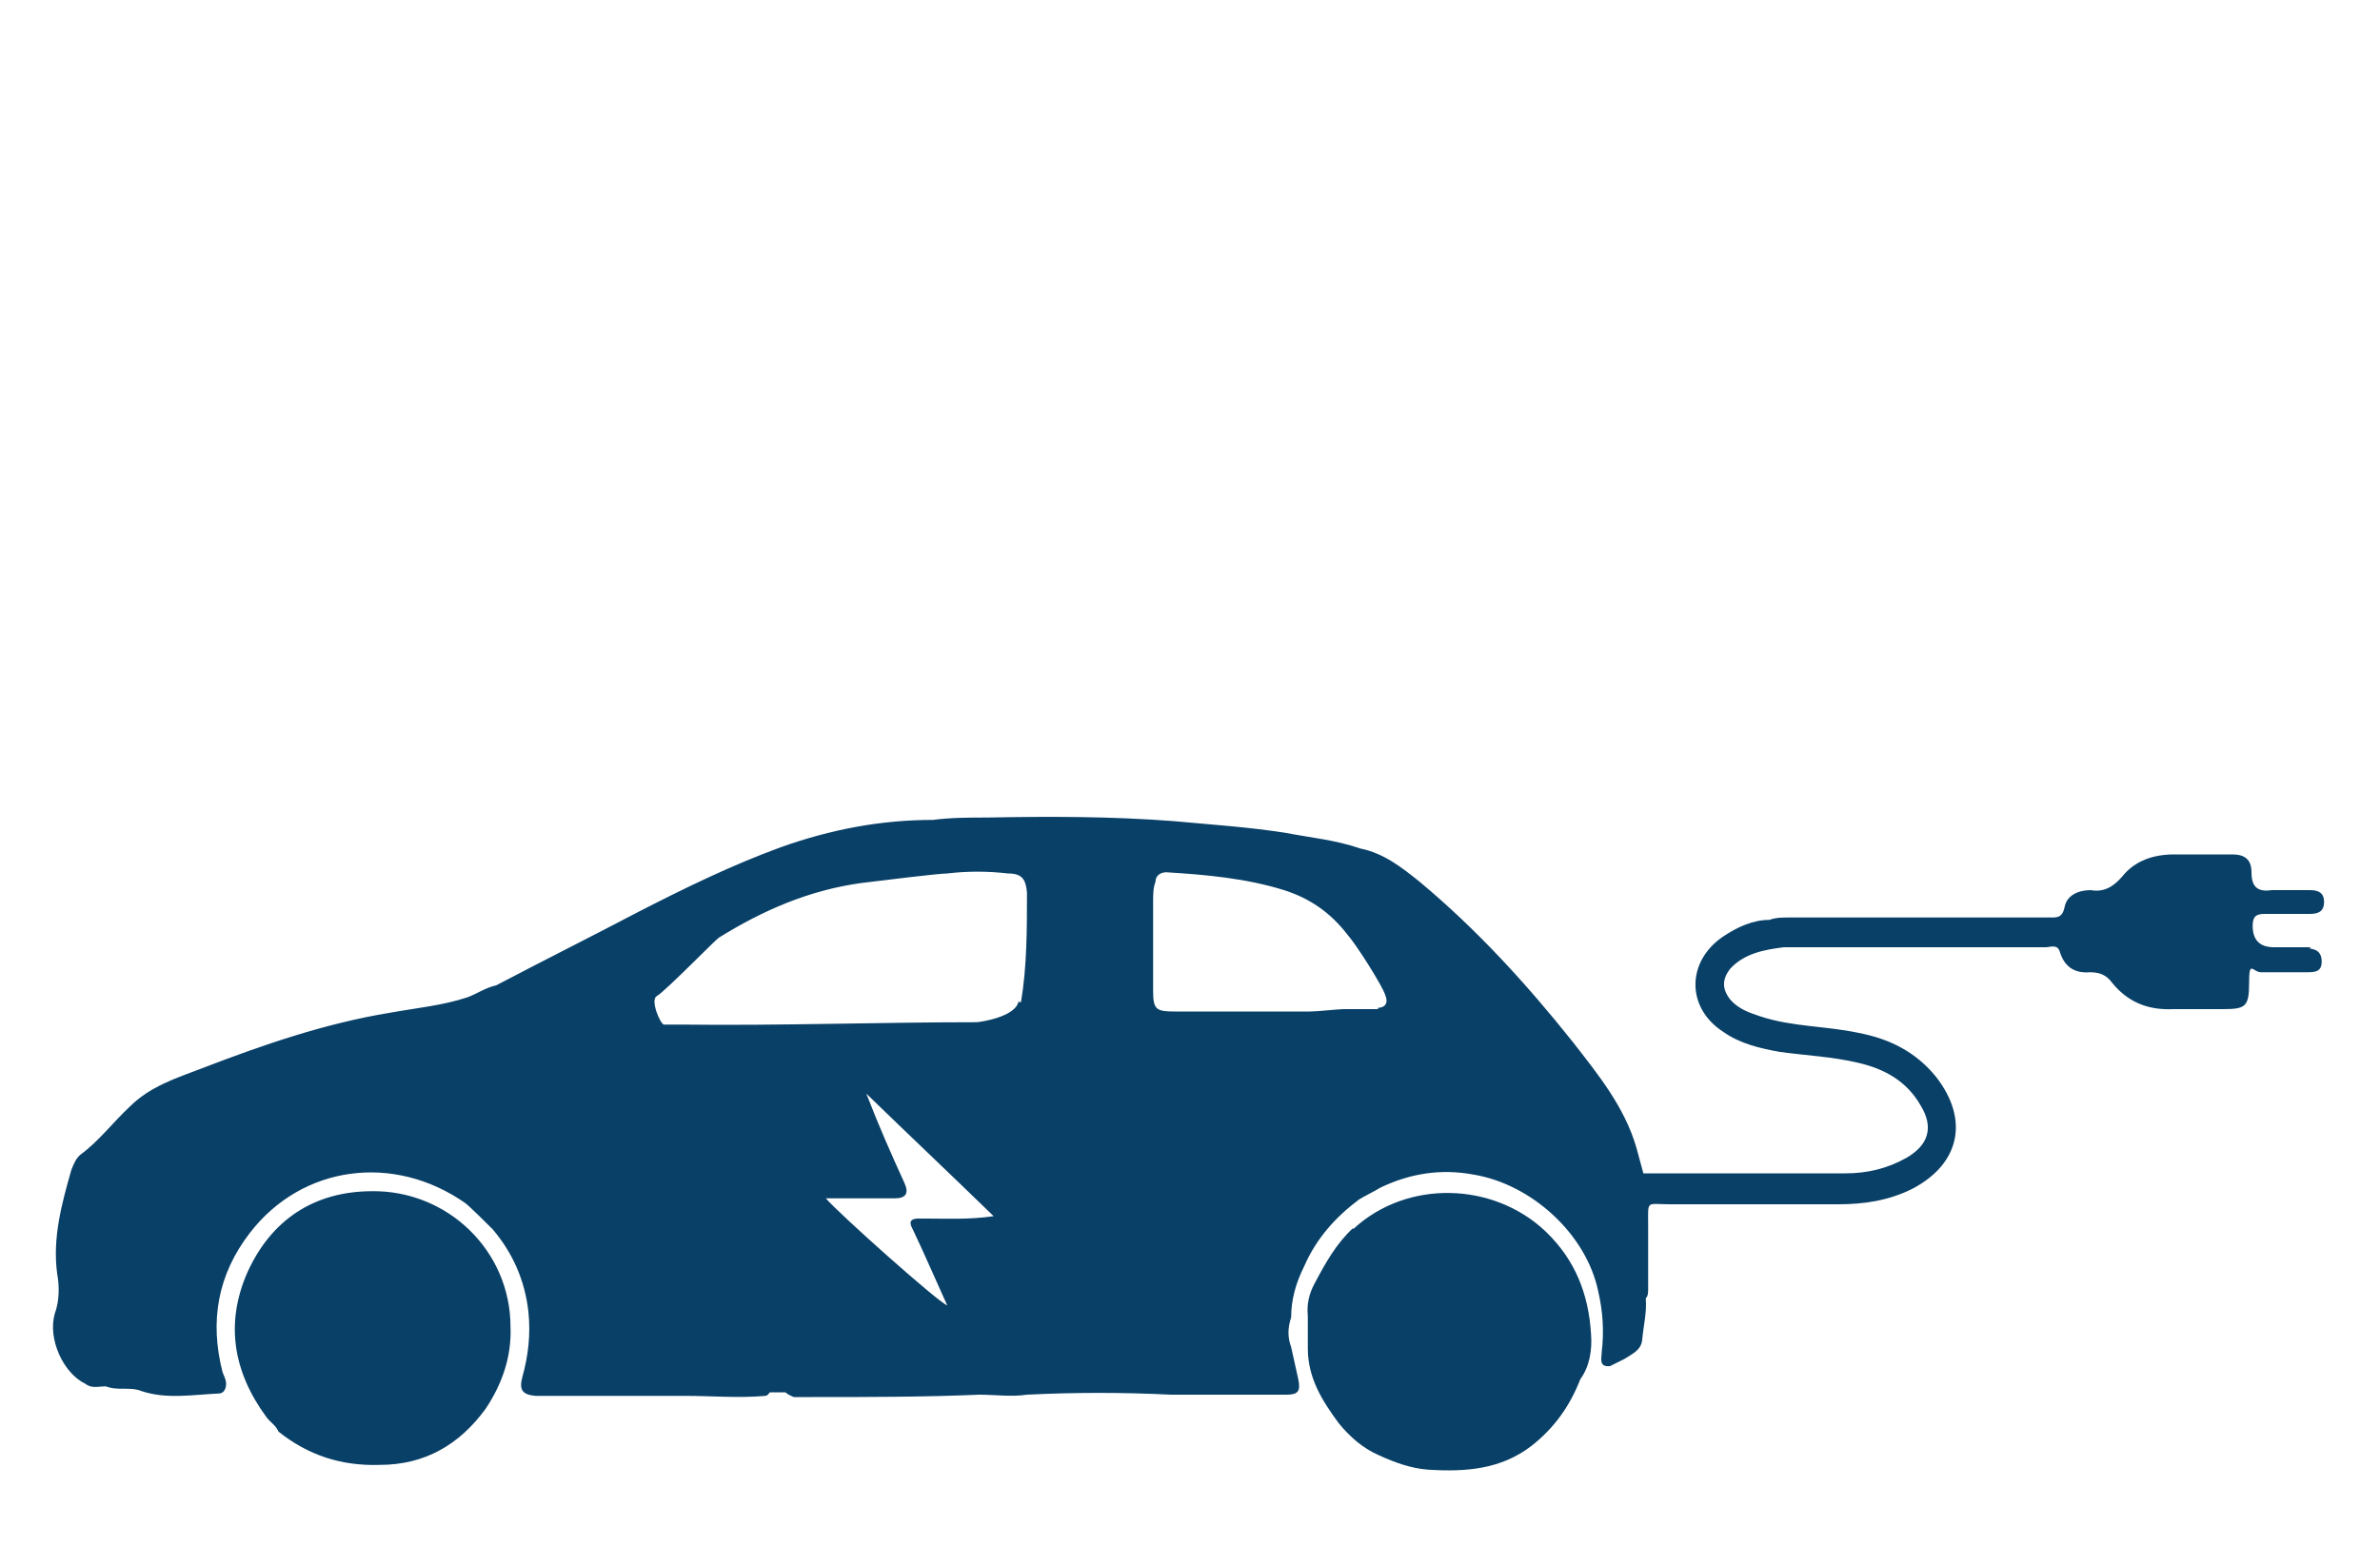<?xml version="1.0" encoding="UTF-8"?>
<svg id="Layer_1" data-name="Layer 1" xmlns="http://www.w3.org/2000/svg" version="1.1" viewBox="0 0 200 130">
  <defs>
    <style>
      .cls-1 {
        fill: #094067;
        stroke-width: 0px;
      }
    </style>
  </defs>
  <path class="cls-1" d="M194.1,79.6h-3q-1.8,0-1.8-1.8c0-.8.3-1,1-1h3.8c.7,0,1.2-.2,1.2-1s-.5-1-1.2-1c-1.1,0-2.2,0-3.2,0-1.3.2-1.7-.4-1.7-1.5s-.6-1.5-1.6-1.5h-4.9c-1.7,0-3.3.5-4.4,1.9-.7.8-1.5,1.3-2.6,1.1-1,0-2,.4-2.2,1.4s-.7.9-1.4.9h-21.7c-.6,0-1.2,0-1.7.2-1.4,0-2.7.6-3.9,1.4-3.1,2.1-3.1,6,0,8,1.4,1,3.1,1.4,4.8,1.7,2.2.3,4.4.4,6.5.9,2.2.5,4.1,1.5,5.3,3.6,1.1,1.8.7,3.3-1.2,4.4-1.6.9-3.3,1.3-5.1,1.3h-17c-.2-.7-.4-1.5-.6-2.2-1-3.4-3.2-6.1-5.3-8.8-3.9-4.9-8.1-9.5-12.9-13.5-1.5-1.2-3-2.4-5-2.8h0c-2-.7-4.1-.9-6.2-1.3-3.1-.5-6.3-.7-9.5-1-5.2-.4-10.4-.4-15.6-.3-1.5,0-3.1,0-4.6.2h0c-4.4,0-8.6.8-12.8,2.3-4.1,1.5-8,3.4-11.9,5.4-4,2.1-8,4.1-12,6.2-.9.2-1.6.7-2.4,1-2.1.7-4.3.9-6.5,1.3-5.5.9-10.7,2.7-15.9,4.7-2.1.8-4.3,1.5-6,3.2-1.4,1.3-2.6,2.9-4.1,4-.4.3-.6.8-.8,1.3-.8,2.8-1.6,5.7-1.2,8.7.2,1.1.2,2.3-.2,3.4-.6,2.1.7,5,2.6,5.9.5.4,1.1.2,1.7.2,1,.4,2,0,3,.4,2.1.7,4.3.3,6.5.2.4,0,.6-.4.6-.8s-.2-.7-.3-1c-1.1-4.3-.4-8.2,2.3-11.7,4.4-5.7,12.1-6.7,18.1-2.5.4.3,2,1.9,2.3,2.2,1.7,2,2.7,4.3,3,6.9.2,1.9,0,3.7-.5,5.5-.3,1.1,0,1.5,1.1,1.6h12.6c2.2,0,4.5.2,6.7,0,.2,0,.3-.2.4-.3h1.3c.2.2.5.3.7.4.5,0,1,0,1.5,0,4.7,0,9.4,0,14.1-.2,1.3,0,2.7.2,4,0,4-.2,8.1-.2,12.1,0h9.7c1,0,1.2-.3,1-1.3-.2-.9-.4-1.8-.6-2.7-.3-.8-.3-1.6,0-2.5,0-1.5.4-2.9,1.1-4.3,1-2.3,2.6-4.1,4.6-5.6.3-.2,1.5-.8,1.8-1,2.5-1.2,5.1-1.6,7.8-1.1,4.9.8,9.5,5,10.5,9.8.4,1.7.5,3.4.3,5.1,0,.5-.3,1.3.7,1.2l1.2-.6c.6-.4,1.4-.7,1.5-1.6.1-1.2.4-2.3.3-3.5h0c.2-.2.2-.5.2-.8v-5.3c0-2.2-.2-1.8,1.8-1.8h14.2c2.1,0,4.2-.3,6.2-1.3,4-2.1,4.8-5.8,2-9.4-1.7-2.1-3.9-3.2-6.5-3.7-2.8-.6-5.6-.5-8.3-1.4-.9-.3-1.8-.6-2.5-1.4-.7-.9-.7-1.7,0-2.6,1.2-1.3,2.9-1.6,4.5-1.8h22c.4,0,1-.3,1.2.4.4,1.3,1.3,1.8,2.5,1.7.8,0,1.4.2,1.9.9,1.3,1.6,3,2.3,5.1,2.2h4.2c1.9,0,2.2-.2,2.2-2.2s.3-.9,1-.9h3.8c.7,0,1.3,0,1.3-.9s-.6-1.1-1.3-1.1h.4ZM39.5,84.8h0ZM77.9,102.4h-.7c-.6,0-.9.2-.5.9,1,2.1,1.9,4.2,2.9,6.4-.8-.3-9.2-7.8-10.2-9h5.8q1.4,0,.8-1.3c-1.1-2.4-2.2-4.9-3.2-7.5,3.5,3.4,7.1,6.8,10.7,10.3-2.1.3-3.9.2-5.7.2h0ZM85.6,84.1c-.2,1.4-3.4,1.8-3.5,1.8-8.3,0-16.5.3-24.8.2h-1.2c0,0-.2,0-.3,0-.3,0-1.2-2.1-.6-2.4.7-.4,5-4.8,5.2-4.9,3.7-2.3,7.6-4,12-4.6,1.6-.2,6.5-.8,7.2-.8,1.7-.2,3.4-.2,5.1,0,1.2,0,1.5.5,1.6,1.6,0,3.1,0,6.2-.5,9.2h-.2ZM113.6,75.2h0ZM115.8,84.8h-2.9c-.4,0-2.2.2-2.8.2h-11.4c-1.6,0-1.8-.2-1.8-1.8v-7.4c0-.6,0-1.2.2-1.7,0-.5.4-.8.9-.8,3.3.2,6.7.5,9.9,1.5,2.2.7,3.9,1.9,5.3,3.7.8.9,3,4.4,3.2,5.1.3.7,0,1.1-.7,1.1h.1ZM117.5,84.1h0ZM139.4,100.8h.3-.3ZM142.8,100.9h0Z"/>
  <path class="cls-1" d="M113.7,103.2c-1.4,1.3-2.3,2.9-3.2,4.6-.5.9-.7,1.8-.6,2.8v2.7c0,2.5,1.2,4.4,2.6,6.3.9,1.1,2,2.1,3.4,2.7,1.3.6,2.7,1.1,4.1,1.2,3.1.2,6.1,0,8.7-2,1.9-1.5,3.2-3.3,4.1-5.6.8-1.1,1-2.5.9-3.8-.2-3.3-1.3-6.2-3.8-8.6-4.4-4.2-11.7-4.4-16.2-.2h0Z"/>
  <path class="cls-1" d="M31.3,100.1c-4.9,0-8.5,2.4-10.5,6.8-1.9,4.3-1.2,8.4,1.6,12.2.3.4.8.7,1,1.2,2.5,2,5.3,2.9,8.5,2.8,3.8,0,6.7-1.7,8.9-4.7,1.4-2.1,2.2-4.4,2.1-6.9,0-6.4-5.3-11.5-11.7-11.4h.1Z"/>
</svg>